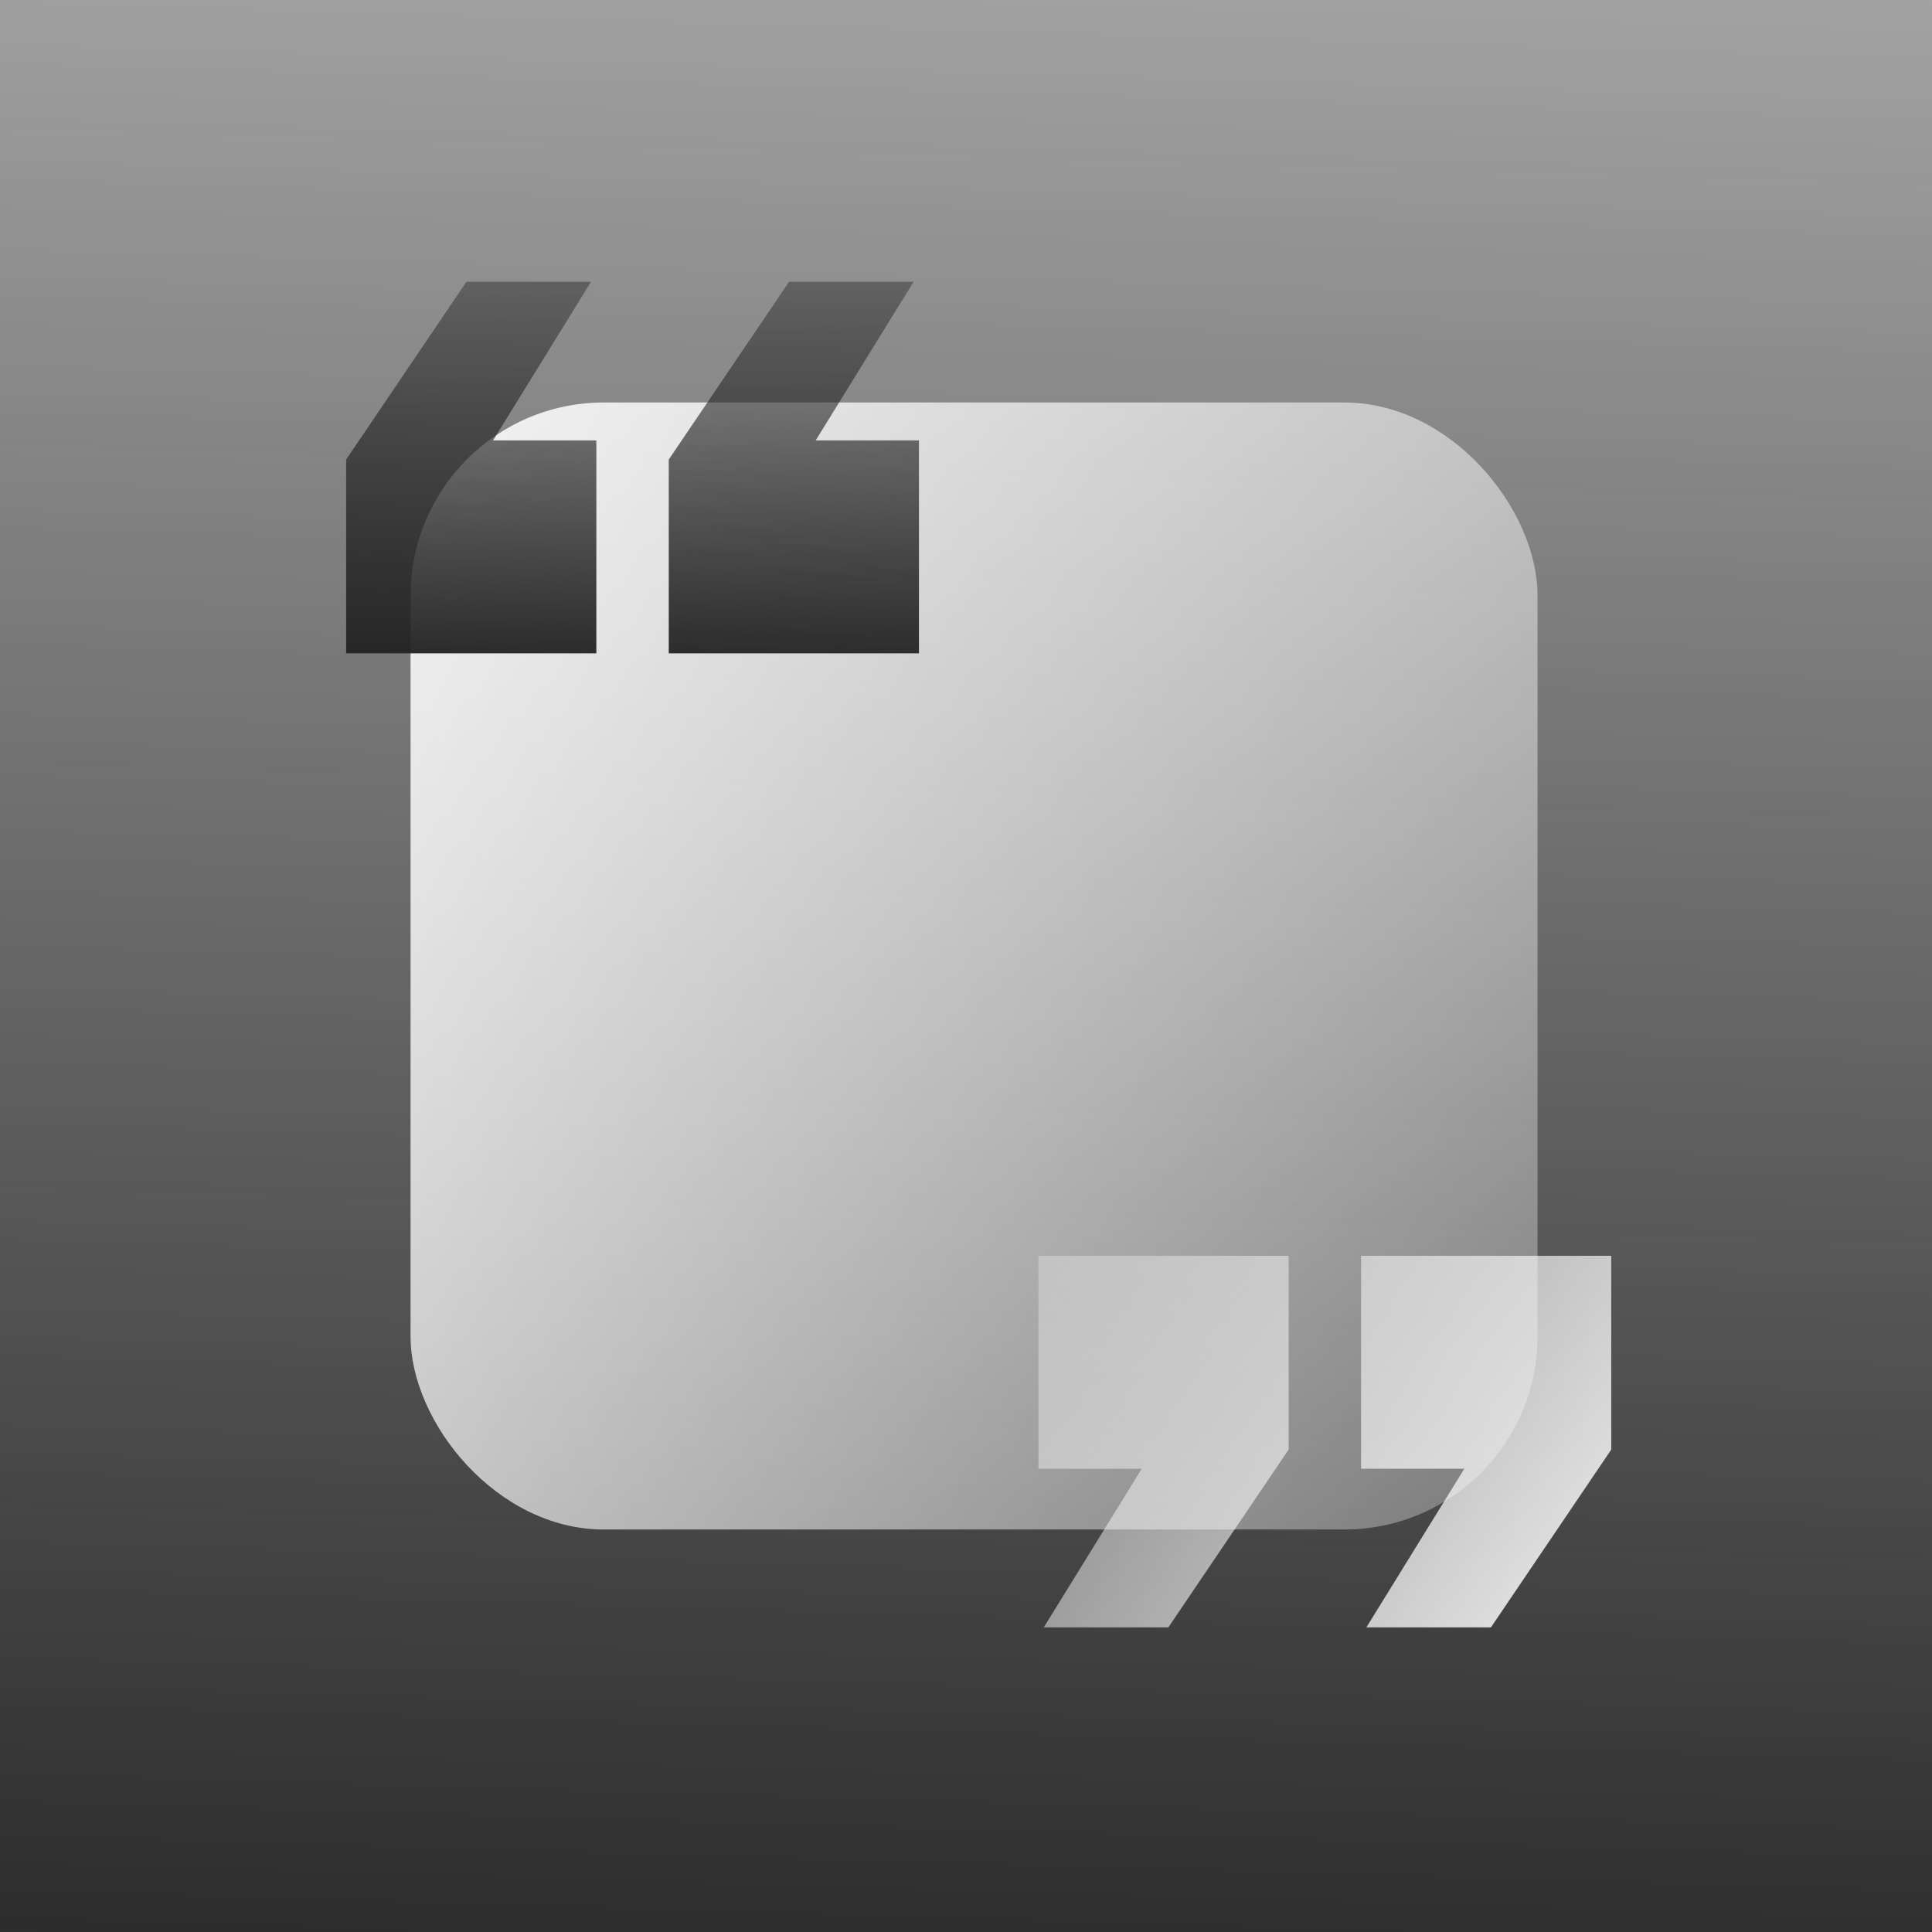 <?xml version="1.0" encoding="UTF-8"?> <svg xmlns="http://www.w3.org/2000/svg" width="240" height="240" viewBox="0 0 240 240" fill="none"><rect width="240" height="240" fill="url(#paint0_linear_1971_29350)"></rect><rect x="51" y="50" width="140" height="140" rx="24" fill="url(#paint1_linear_1971_29350)"></rect><path d="M74.081 81.159H43V57.087L57.946 35H73.42L61.252 54.707H74.081V81.159ZM114.156 81.159H83.075V57.087L98.02 35H113.495L101.327 54.707H114.156V81.159Z" fill="url(#paint2_linear_1971_29350)"></path><path d="M169.075 155.999L200.156 155.999L200.156 180.071L185.211 202.158L169.736 202.158L181.904 182.451L169.075 182.451L169.075 155.999ZM129 155.999L160.081 155.999L160.081 180.071L145.136 202.158L129.661 202.158L141.829 182.451L129 182.451L129 155.999Z" fill="url(#paint3_linear_1971_29350)"></path><defs><linearGradient id="paint0_linear_1971_29350" x1="120" y1="262.734" x2="133.393" y2="-196.99" gradientUnits="userSpaceOnUse"><stop stop-color="#232323"></stop><stop offset="1" stop-color="#232323" stop-opacity="0"></stop></linearGradient><linearGradient id="paint1_linear_1971_29350" x1="34.482" y1="22.47" x2="298.187" y2="160.408" gradientUnits="userSpaceOnUse"><stop stop-color="white"></stop><stop offset="1" stop-color="white" stop-opacity="0"></stop></linearGradient><linearGradient id="paint2_linear_1971_29350" x1="78.578" y1="85.531" x2="80.25" y2="-2.93" gradientUnits="userSpaceOnUse"><stop stop-color="#232323"></stop><stop offset="1" stop-color="#232323" stop-opacity="0"></stop></linearGradient><linearGradient id="paint3_linear_1971_29350" x1="208.552" y1="211.235" x2="105.108" y2="127.824" gradientUnits="userSpaceOnUse"><stop stop-color="white"></stop><stop offset="1" stop-color="white" stop-opacity="0"></stop></linearGradient></defs></svg> 